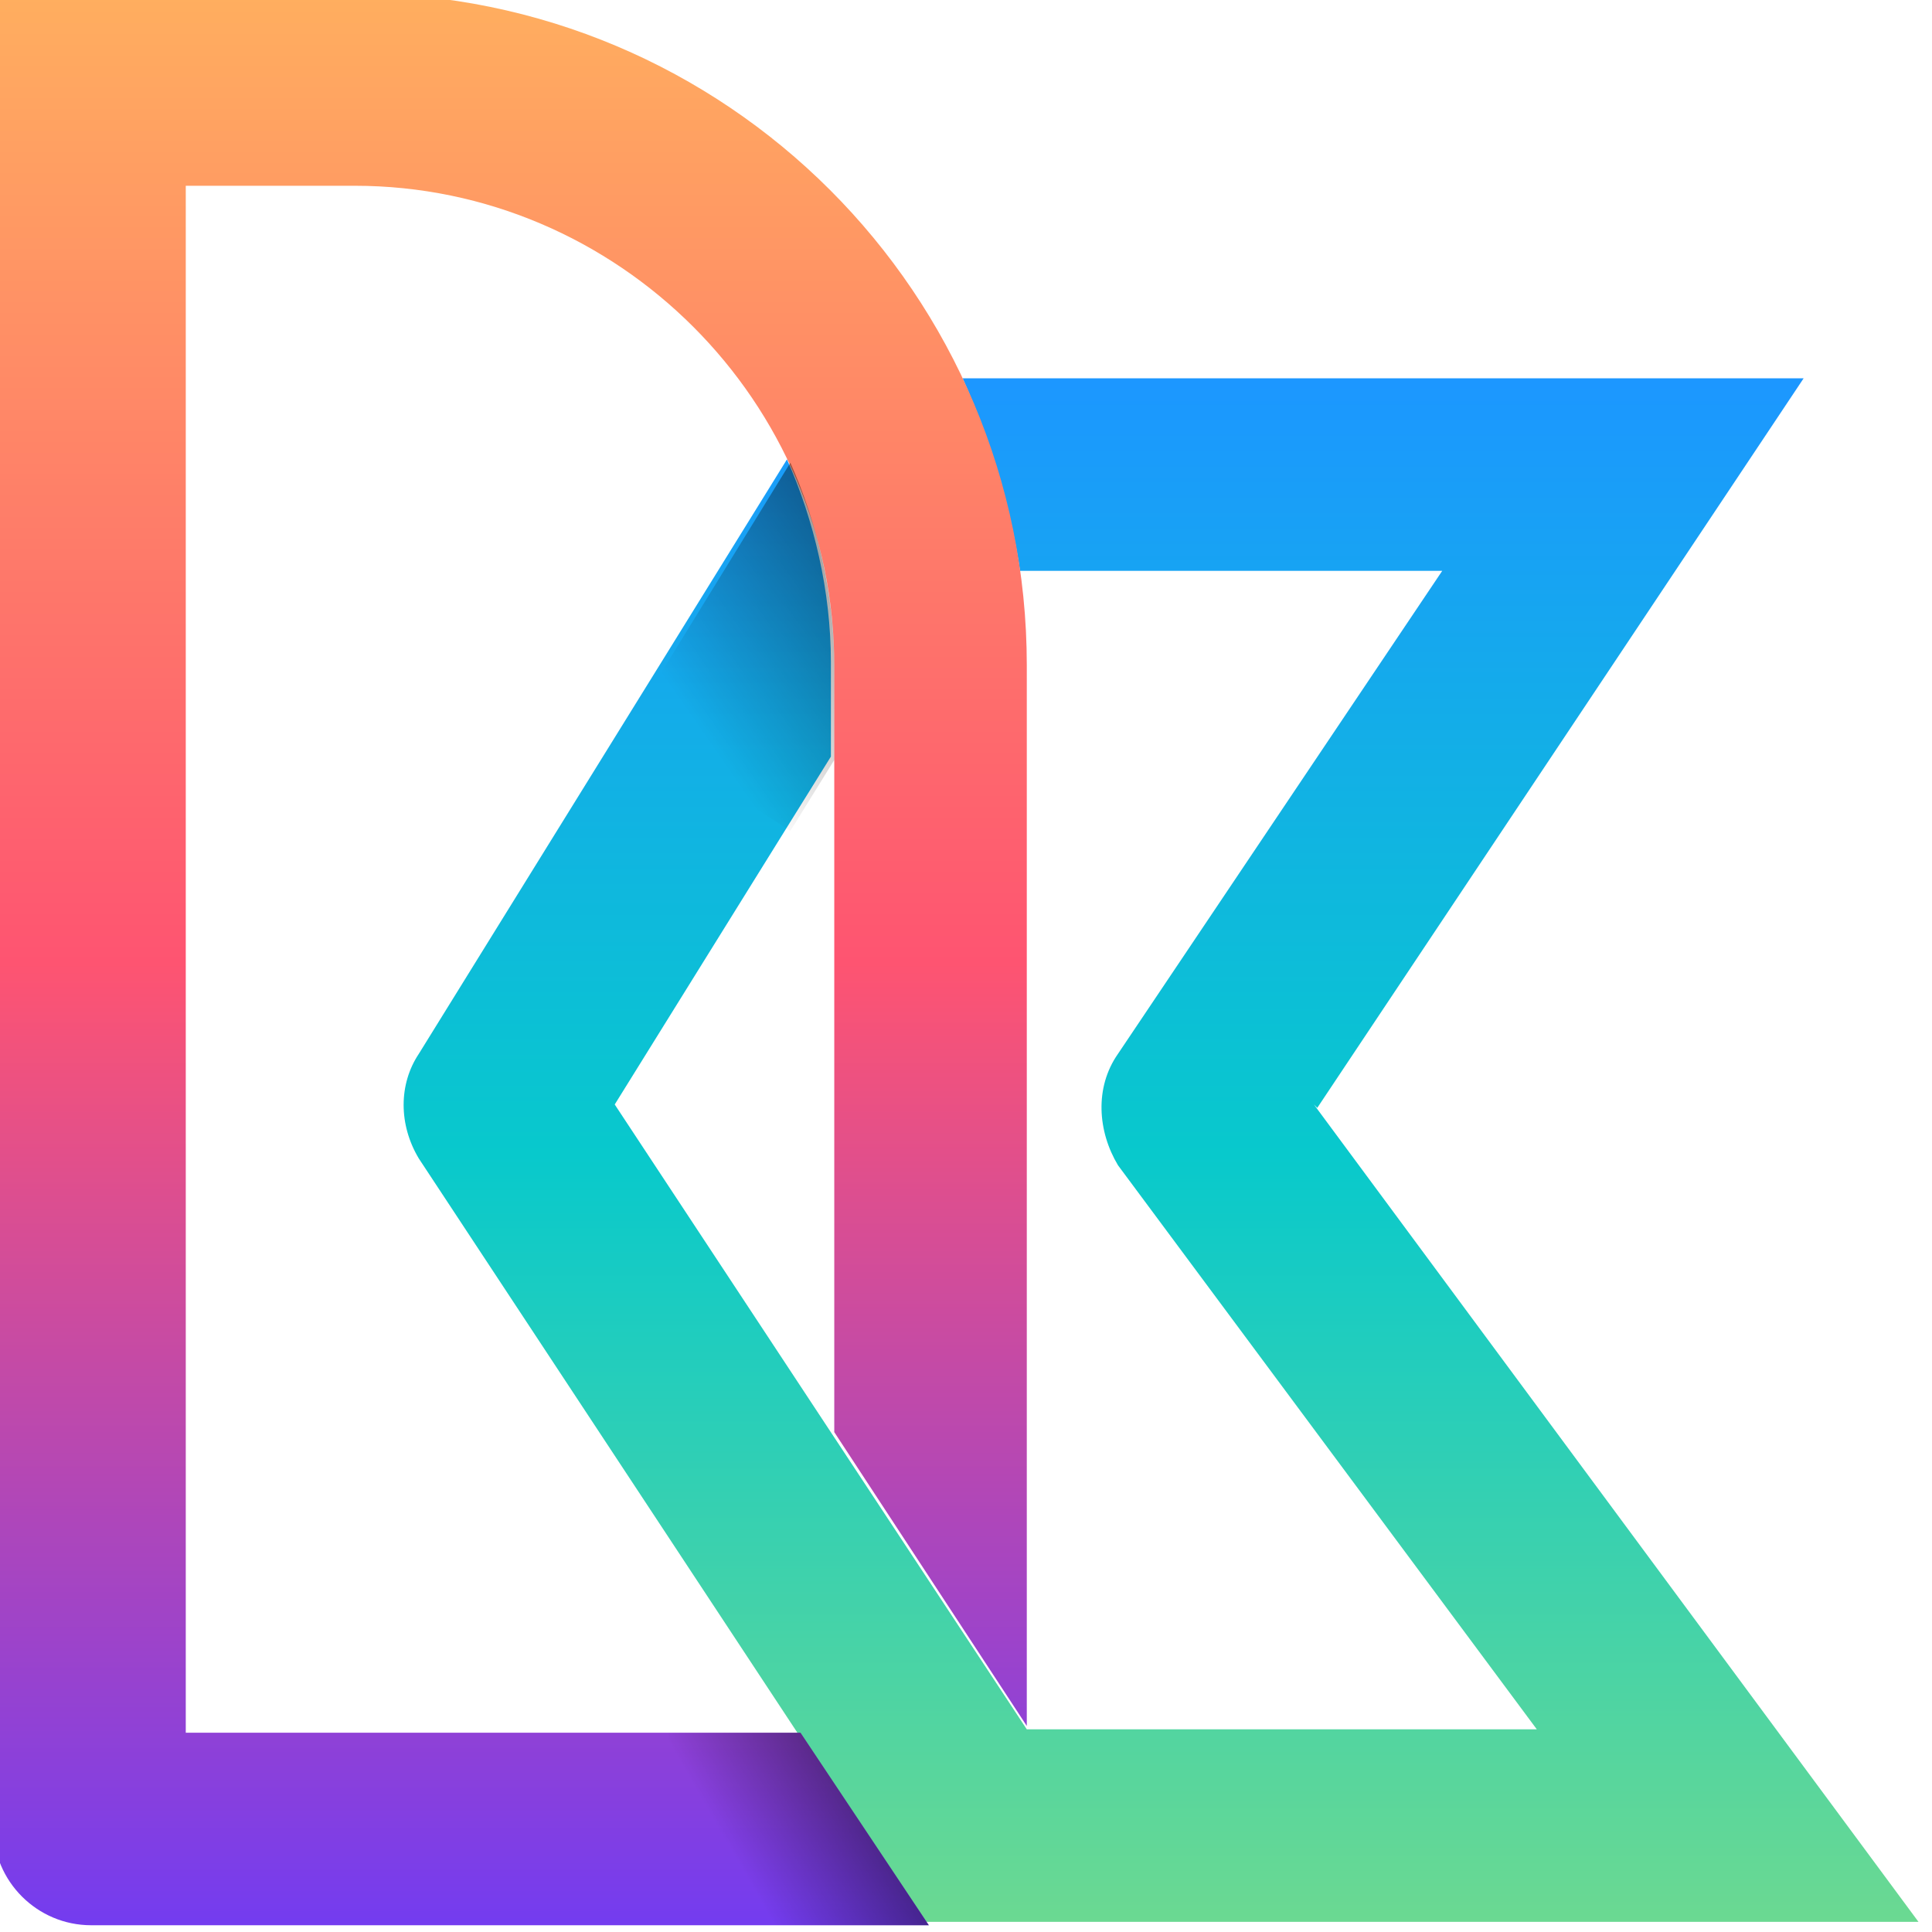 <?xml version="1.0" encoding="UTF-8"?>
<svg id="_圖層_1" xmlns="http://www.w3.org/2000/svg" xmlns:xlink="http://www.w3.org/1999/xlink" version="1.1" viewBox="0 0 57.2 57.2">
  <!-- Generator: Adobe Illustrator 29.2.1, SVG Export Plug-In . SVG Version: 2.1.0 Build 116)  -->
  <defs>
    <style>
      .st0 {
        fill: url(#_未命名漸層);
      }

      .st1 {
        fill: url(#_未命名漸層_2);
      }

      .st2 {
        fill: url(#_未命名漸層_3);
      }

      .st3 {
        fill: url(#_未命名漸層_4);
      }

      .st4 {
        fill: #f06a7b;
        fill-opacity: 0;
      }
    </style>
    <linearGradient id="_未命名漸層" data-name="未命名漸層" x1="34.4" y1="1.8" x2="34.4" y2="47.6" gradientTransform="translate(0 58.9) scale(1 -1)" gradientUnits="userSpaceOnUse">
      <stop offset="0" stop-color="#6cd991"/>
      <stop offset=".5" stop-color="#08c9cc"/>
      <stop offset="1" stop-color="#1c97ff"/>
    </linearGradient>
    <linearGradient id="_未命名漸層_2" data-name="未命名漸層 2" x1="15.1" y1="1.8" x2="15.1" y2="59" gradientTransform="translate(0 58.9) scale(1 -1)" gradientUnits="userSpaceOnUse">
      <stop offset="0" stop-color="#733cf0"/>
      <stop offset=".5" stop-color="#fe5471"/>
      <stop offset="1" stop-color="#ffae5f"/>
    </linearGradient>
    <linearGradient id="_未命名漸層_3" data-name="未命名漸層 3" x1="25.4" y1="5.6" x2="19.6" y2="2.3" gradientTransform="translate(0 58.9) scale(1 -1)" gradientUnits="userSpaceOnUse">
      <stop offset="0" stop-color="#000" stop-opacity=".4"/>
      <stop offset=".6" stop-color="#000" stop-opacity="0"/>
    </linearGradient>
    <linearGradient id="_未命名漸層_4" data-name="未命名漸層 4" x1="26" y1="41.5" x2="19.1" y2="36.7" gradientTransform="translate(0 58.9) scale(1 -1)" gradientUnits="userSpaceOnUse">
      <stop offset="0" stop-color="#000" stop-opacity=".4"/>
      <stop offset=".8" stop-color="#000" stop-opacity="0"/>
    </linearGradient>
  </defs>
  <path class="st0" d="M39,32.8l14.4-21.6h-24.9c.8,1.8,1.4,3.7,1.7,5.7h12.5l-9.6,14.3c-.7,1-.6,2.3,0,3.3l12.4,16.7h-15.1l-12.2-18.5,6.4-10.3v-2.8c0-2.1-.5-4.2-1.3-6l-10.9,17.6c-.6.9-.6,2.1,0,3.1l14.9,22.6h29.5l-17.9-24.2h0Z"/>
  <path class="st1" d="M10.5-.2H-.2v54.3c0,1.6,1.3,2.9,2.9,2.9h24.8l-3.8-5.7H5.5V5.5h5c7.8,0,14.2,6.4,14.2,14.2v22.7l5.7,8.7v-31.4C30.4,8.7,21.5-.2,10.5-.2Z"/>
  <polygon class="st2" points="19.8 51.3 19.8 57 27.5 57 23.7 51.3 19.8 51.3"/>
  <path class="st3" d="M23.4,24.6l1.3-2.1v-2.8c0-2.1-.5-4.2-1.3-6l-4.8,7.8,4.8,3.1Z"/>
  <path class="st4" d="M57,57H-.2V-.2h57.2v57.2Z"/>
</svg>